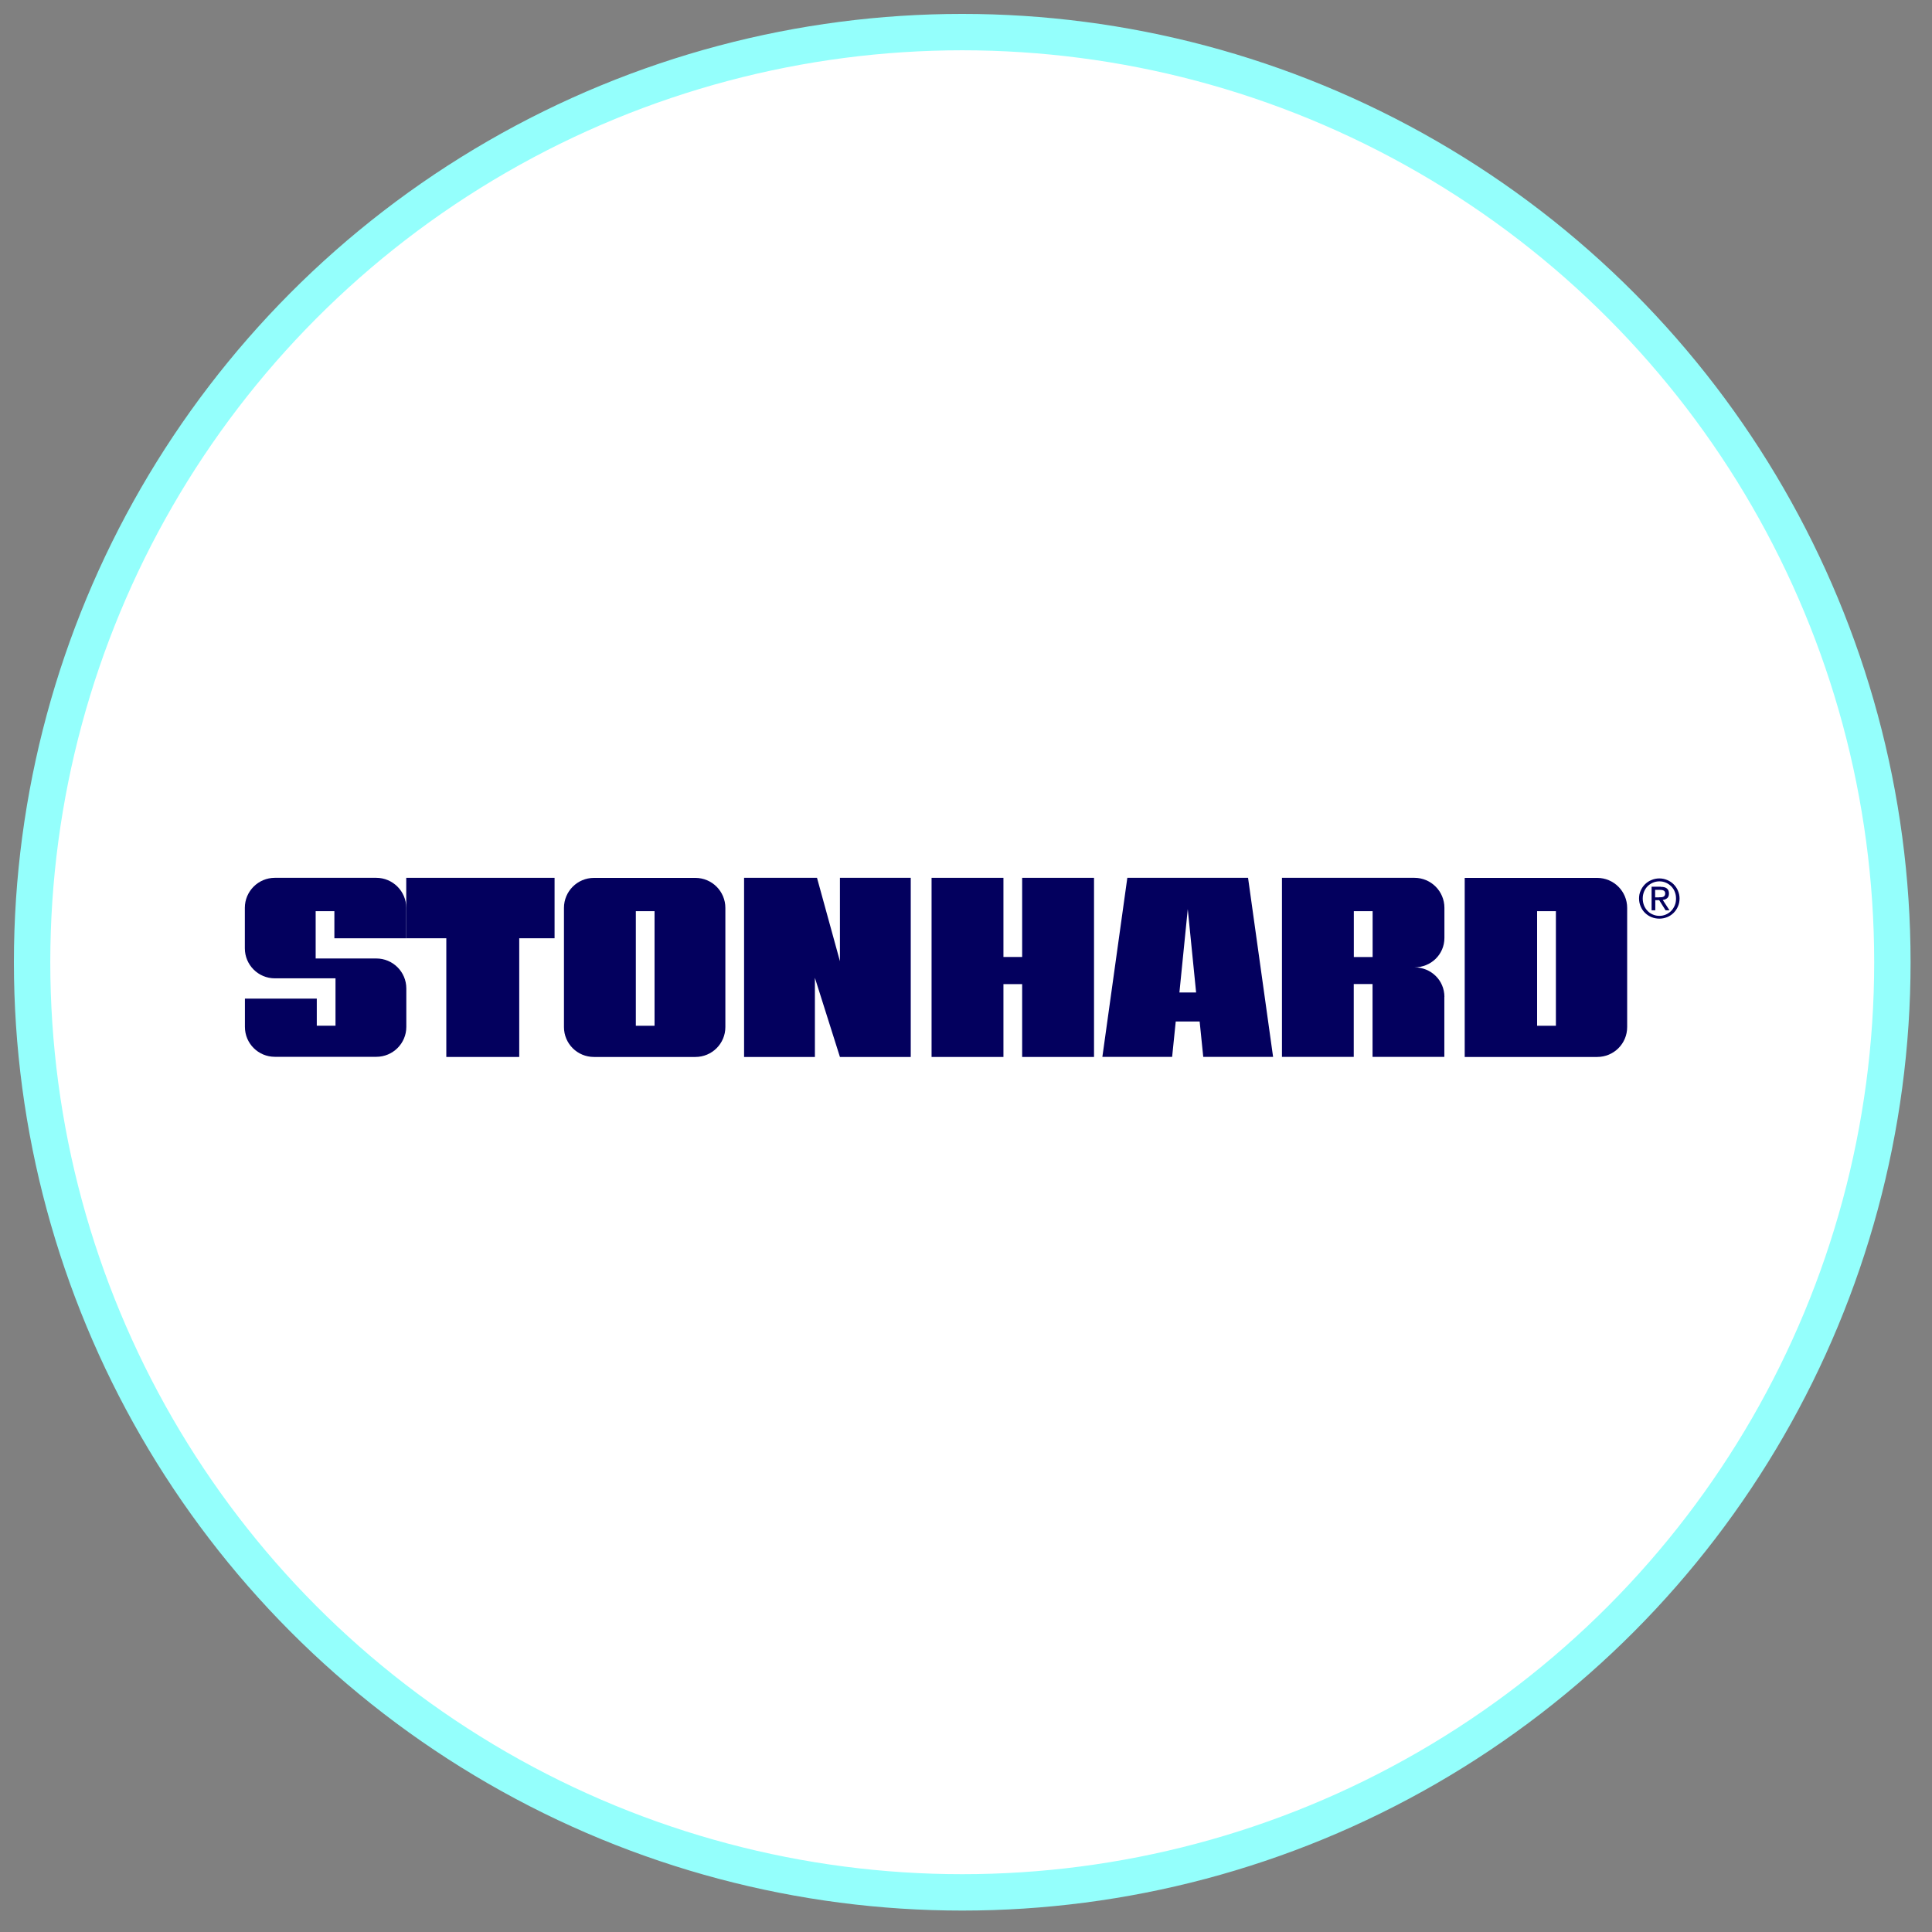 <?xml version="1.0" encoding="UTF-8"?>
<svg id="Laag_1" data-name="Laag 1" xmlns="http://www.w3.org/2000/svg" viewBox="0 0 257 257">
  <rect x="0" y="0" width="257" height="257" fill="#808080" stroke="none"/>
  <defs>
    <style>
      .cls-1 {
        fill: #03005e;
      }

      .cls-2 {
        fill: #fff;
      }

      .cls-3 {
        fill: none;
        stroke: #94fffc;
        stroke-width: 4.84px;
      }
    </style>
  </defs>
  <g>
    <path class="cls-2" d="M128,251.73c68.34,0,123.73-55.4,123.73-123.73S196.34,4.27,128,4.27,4.27,59.66,4.27,128s55.4,123.73,123.73,123.73"/>
    <circle class="cls-3" cx="128" cy="128" r="123.73"/>
  </g>
  <polygon class="cls-1" points="59.37 124.81 59.37 140.6 69.07 140.6 69.07 124.81 73.77 124.81 73.77 116.77 54.04 116.77 54.04 124.81 59.37 124.81"/>
  <polygon class="cls-1" points="108.68 116.77 111.73 127.86 111.73 116.77 121.15 116.77 121.15 140.6 111.73 140.6 108.4 130.07 108.4 140.6 98.98 140.6 98.98 116.77 108.68 116.77"/>
  <polygon class="cls-1" points="123.92 116.77 133.48 116.77 133.48 127.3 135.97 127.3 135.97 116.77 145.53 116.77 145.53 140.6 135.97 140.6 135.97 130.91 133.76 130.91 133.48 130.91 133.48 140.6 123.92 140.6 123.92 116.77"/>
  <path class="cls-1" d="M92.5,140.6c2.21,0,3.99-1.78,3.99-3.98v-15.85c0-2.2-1.78-3.99-3.99-3.99h-13.49c-2.21,0-3.99,1.79-3.99,3.99v15.85c0,2.21,1.78,3.98,3.99,3.98h13.49ZM87.07,136.45h-2.49v-15.24h2.49v15.24Z"/>
  <path class="cls-1" d="M156.89,132.02h2.22l-1.11-11.09-1.11,11.09ZM166.02,116.77l3.33,23.82h-9.29l-.48-4.71h-3.18l-.48,4.71h-9.28l3.32-23.82h16.06Z"/>
  <path class="cls-1" d="M192.14,132.61c0-2.21-1.78-3.93-3.99-3.93,2.2,0,3.99-1.71,3.99-3.92v-4c0-2.2-1.78-3.99-3.99-3.99h-17.62v23.82h9.55v-9.69h2.5v9.69h9.55v-7.98ZM180.09,121.21h2.5v6.1h-2.5v-6.1Z"/>
  <path class="cls-1" d="M41.99,127.51v-6.3h2.49v3.6h9.56v-4.05c0-2.2-1.79-3.99-3.99-3.99h-13.49c-2.2,0-3.99,1.79-3.99,3.99v5.39c0,2.2,1.78,3.99,3.99,3.99h8.07v6.3h-2.49v-3.6h-9.56v3.76c0,2.21,1.78,3.98,3.99,3.98h13.49c2.2,0,3.99-1.78,3.99-3.98v-5.11c0-2.21-1.79-3.99-3.99-3.99h-8.06Z"/>
  <path class="cls-1" d="M204.47,136.45h2.5v-15.24h-2.5v15.24ZM194.84,140.6v-23.82h17.62c2.21,0,3.99,1.79,3.99,3.99v15.85c0,2.21-1.78,3.98-3.99,3.98h-17.62Z"/>
  <path class="cls-1" d="M218.25,118.47c.14-.33.34-.61.58-.85.25-.24.53-.43.86-.56.33-.14.68-.21,1.04-.21s.71.07,1.04.21c.33.14.61.32.85.56.24.24.44.52.58.85.14.33.22.68.22,1.05s-.07.74-.22,1.07c-.14.33-.34.61-.58.85-.24.24-.53.43-.85.56-.33.13-.67.2-1.04.2s-.72-.07-1.04-.2c-.33-.13-.61-.32-.86-.56-.25-.24-.44-.53-.58-.85-.14-.33-.22-.68-.22-1.07s.07-.73.22-1.05M218.69,120.44c.11.28.27.52.47.73.2.21.43.37.7.48.27.12.56.18.88.18s.6-.06.87-.18c.27-.12.5-.28.7-.48.2-.21.35-.45.47-.73s.17-.59.17-.92-.06-.62-.17-.9c-.11-.28-.27-.52-.47-.72-.2-.2-.43-.36-.7-.48-.27-.12-.56-.18-.87-.18s-.61.06-.88.18c-.27.12-.51.28-.7.48-.2.2-.35.44-.47.72-.11.28-.17.58-.17.9s.06.64.17.92M220.91,117.97c.37,0,.65.07.83.22.18.15.27.37.27.67,0,.28-.08.49-.24.62-.16.13-.35.21-.59.23l.9,1.38h-.52l-.85-1.35h-.52v1.35h-.49v-3.14h1.21ZM220.69,119.36c.11,0,.21,0,.31-.01.1,0,.19-.03.26-.06.08-.03.14-.09.18-.15.05-.07.07-.17.07-.29,0-.11-.02-.19-.06-.25-.04-.06-.09-.11-.16-.14-.06-.03-.14-.06-.22-.07-.08-.01-.17-.02-.25-.02h-.65v1h.51Z"/>
</svg>